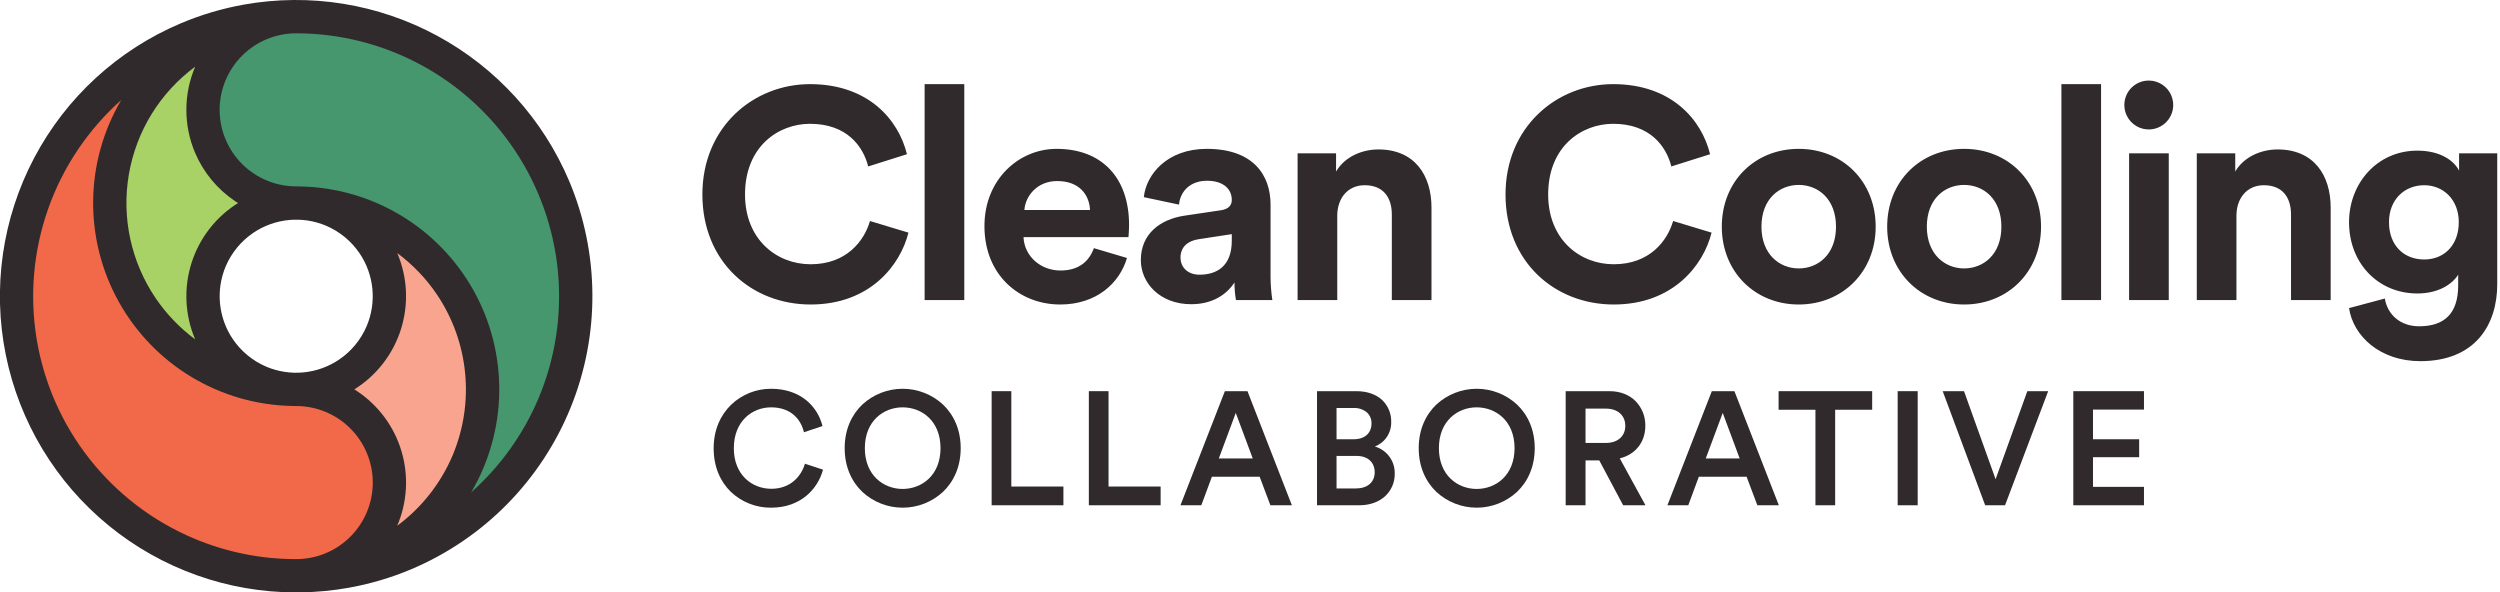 <svg width="211" height="50" viewBox="0 0 211 50" fill="none" xmlns="http://www.w3.org/2000/svg">
<path d="M59.281 16.413C59.281 10.726 63.585 7.101 68.367 7.101C73.3 7.101 75.842 10.121 76.546 13.016L73.275 14.048C72.847 12.336 71.463 10.449 68.367 10.449C65.699 10.449 62.88 12.361 62.88 16.413C62.88 20.214 65.548 22.303 68.417 22.303C71.463 22.303 72.947 20.314 73.426 18.653L76.672 19.635C75.993 22.378 73.426 25.7 68.417 25.7C63.434 25.7 59.281 22.101 59.281 16.413ZM78.038 25.323V7.101H81.386V25.323H78.038ZM95.117 21.774C94.488 23.913 92.525 25.7 89.48 25.7C86.082 25.7 83.087 23.259 83.087 19.081C83.087 15.13 86.006 12.563 89.177 12.563C93.003 12.563 95.293 15.004 95.293 18.981C95.293 19.459 95.243 19.962 95.243 20.012H86.384C86.459 21.648 87.844 22.831 89.505 22.831C91.065 22.831 91.921 22.051 92.324 20.944L95.117 21.774ZM91.996 17.722C91.946 16.489 91.141 15.281 89.228 15.281C87.491 15.281 86.535 16.59 86.459 17.722H91.996ZM99.987 18.2L103.032 17.747C103.737 17.647 103.963 17.294 103.963 16.866C103.963 15.986 103.283 15.256 101.874 15.256C100.414 15.256 99.609 16.187 99.508 17.269L96.538 16.64C96.74 14.702 98.527 12.563 101.849 12.563C105.775 12.563 107.235 14.777 107.235 17.269V23.36C107.239 24.017 107.289 24.673 107.386 25.323H104.315C104.23 24.833 104.187 24.336 104.19 23.838C103.56 24.82 102.377 25.675 100.54 25.675C97.898 25.675 96.287 23.888 96.287 21.95C96.287 19.736 97.923 18.502 99.987 18.2V18.2ZM103.963 20.314V19.761L101.169 20.189C100.314 20.314 99.634 20.793 99.634 21.749C99.634 22.479 100.163 23.184 101.245 23.184C102.654 23.184 103.963 22.504 103.963 20.314V20.314ZM112.865 25.323H109.517V12.94H112.764V14.476C113.519 13.192 115.004 12.613 116.338 12.613C119.408 12.613 120.818 14.803 120.818 17.521V25.323H117.47V18.1C117.47 16.715 116.791 15.633 115.18 15.633C113.72 15.633 112.865 16.766 112.865 18.2V25.323ZM127.066 16.413C127.066 10.726 131.37 7.101 136.152 7.101C141.085 7.101 143.627 10.121 144.331 13.016L141.06 14.048C140.632 12.336 139.247 10.449 136.152 10.449C133.484 10.449 130.665 12.361 130.665 16.413C130.665 20.214 133.333 22.303 136.202 22.303C139.247 22.303 140.732 20.314 141.211 18.653L144.457 19.635C143.778 22.378 141.211 25.7 136.202 25.7C131.219 25.7 127.066 22.101 127.066 16.413V16.413ZM158.307 19.132C158.307 22.932 155.513 25.7 151.813 25.7C148.114 25.7 145.32 22.932 145.32 19.132C145.32 15.306 148.114 12.563 151.813 12.563C155.513 12.563 158.307 15.306 158.307 19.132V19.132ZM154.959 19.132C154.959 16.791 153.449 15.608 151.813 15.608C150.177 15.608 148.667 16.791 148.667 19.132C148.667 21.447 150.177 22.655 151.813 22.655C153.449 22.655 154.959 21.472 154.959 19.132V19.132ZM172.264 19.132C172.264 22.932 169.471 25.7 165.771 25.7C162.071 25.7 159.278 22.932 159.278 19.132C159.278 15.306 162.071 12.563 165.771 12.563C169.471 12.563 172.264 15.306 172.264 19.132V19.132ZM168.917 19.132C168.917 16.791 167.407 15.608 165.771 15.608C164.135 15.608 162.625 16.791 162.625 19.132C162.625 21.447 164.135 22.655 165.771 22.655C167.407 22.655 168.917 21.472 168.917 19.132V19.132ZM173.983 25.323V7.101H177.33V25.323L173.983 25.323ZM181.357 6.799C181.764 6.799 182.162 6.92 182.501 7.145C182.84 7.371 183.104 7.692 183.261 8.068C183.418 8.443 183.46 8.857 183.383 9.257C183.305 9.656 183.111 10.024 182.825 10.313C182.539 10.603 182.173 10.802 181.775 10.884C181.376 10.966 180.962 10.929 180.584 10.777C180.207 10.624 179.883 10.364 179.653 10.028C179.423 9.692 179.298 9.295 179.293 8.888C179.29 8.615 179.34 8.344 179.443 8.091C179.545 7.837 179.696 7.607 179.888 7.412C180.08 7.218 180.309 7.064 180.561 6.958C180.813 6.853 181.084 6.799 181.357 6.799ZM179.696 25.323V12.94H183.043V25.323L179.696 25.323ZM188.756 25.323H185.409V12.94H188.655V14.476C189.41 13.192 190.895 12.613 192.229 12.613C195.3 12.613 196.709 14.803 196.709 17.521V25.323H193.362V18.1C193.362 16.715 192.682 15.633 191.071 15.633C189.612 15.633 188.756 16.766 188.756 18.2V25.323ZM201.279 25.197C201.506 26.556 202.588 27.538 204.173 27.538C206.287 27.538 207.47 26.481 207.47 24.09V23.184C206.967 23.989 205.809 24.769 204.022 24.769C200.725 24.769 198.259 22.227 198.259 18.754C198.259 15.482 200.625 12.714 204.022 12.714C205.985 12.714 207.118 13.569 207.546 14.4V12.94H210.767V23.989C210.767 27.387 208.93 30.482 204.274 30.482C200.876 30.482 198.611 28.368 198.259 26.003L201.279 25.197ZM207.521 18.754C207.521 16.841 206.212 15.633 204.601 15.633C202.94 15.633 201.631 16.841 201.631 18.754C201.631 20.692 202.865 21.9 204.601 21.9C206.313 21.9 207.521 20.667 207.521 18.754V18.754Z" fill="#302A2C"/>
<path d="M67.93 39.157C67.606 40.233 66.695 41.253 65.094 41.253C63.467 41.252 61.936 40.072 61.935 37.837C61.936 35.52 63.508 34.381 65.081 34.38C66.682 34.381 67.565 35.305 67.848 36.462L67.853 36.483L69.419 35.956L69.415 35.938C68.981 34.253 67.524 32.812 65.081 32.812C63.83 32.808 62.626 33.286 61.719 34.148C60.819 35.013 60.232 36.27 60.232 37.837C60.232 39.404 60.799 40.658 61.69 41.519C62.609 42.387 63.83 42.864 65.094 42.848C67.552 42.848 69.021 41.285 69.456 39.655L69.46 39.637L67.935 39.138L67.93 39.157Z" fill="#302A2C"/>
<path d="M79.579 34.136C78.653 33.285 77.441 32.812 76.183 32.812C74.925 32.812 73.714 33.285 72.788 34.136C71.881 34.996 71.29 36.249 71.29 37.823C71.29 39.404 71.881 40.661 72.788 41.522C73.713 42.375 74.925 42.848 76.183 42.848C77.441 42.848 78.653 42.375 79.579 41.522C80.489 40.661 81.083 39.404 81.083 37.823C81.083 36.249 80.489 34.995 79.579 34.136ZM76.18 41.267C74.579 41.266 72.994 40.126 72.993 37.823C72.994 35.52 74.579 34.381 76.18 34.38C77.794 34.381 79.379 35.52 79.38 37.823C79.379 40.126 77.794 41.266 76.18 41.267Z" fill="#302A2C"/>
<path d="M85.356 33.015H83.694V42.645H83.713H89.752V41.064H85.356V33.015Z" fill="#302A2C"/>
<path d="M93.561 33.015H91.898V42.645H91.918H97.957V41.064H93.561V33.015Z" fill="#302A2C"/>
<path d="M103.379 33.015L99.631 42.645H101.391L102.284 40.237L106.315 40.237L107.221 42.645H109.035L105.287 33.015H103.379ZM105.732 38.696L102.867 38.697L104.299 34.85L105.732 38.696Z" fill="#302A2C"/>
<path d="M116.036 37.686C116.452 37.526 116.808 37.242 117.055 36.871C117.302 36.501 117.429 36.063 117.417 35.618C117.427 35.27 117.363 34.922 117.229 34.6C117.095 34.278 116.894 33.988 116.64 33.749C116.135 33.287 115.399 33.015 114.476 33.015H111.156V42.645H114.719C115.616 42.645 116.365 42.367 116.89 41.893C117.156 41.65 117.368 41.353 117.51 41.023C117.652 40.692 117.722 40.334 117.715 39.974C117.729 39.46 117.571 38.957 117.267 38.542C116.963 38.128 116.53 37.827 116.036 37.686ZM114.489 38.479C115.482 38.48 116.024 39.05 116.025 39.866C116.024 40.707 115.402 41.224 114.435 41.226H112.805L112.804 38.479L114.489 38.479ZM114.259 37.073H112.805L112.804 34.434L114.219 34.434C114.628 34.412 115.032 34.54 115.354 34.794C115.487 34.915 115.591 35.064 115.661 35.23C115.73 35.395 115.762 35.574 115.755 35.754C115.753 36.541 115.199 37.072 114.259 37.073Z" fill="#302A2C"/>
<path d="M128.028 34.136C127.102 33.285 125.89 32.812 124.633 32.812C123.375 32.812 122.163 33.285 121.237 34.136C120.33 34.996 119.74 36.249 119.74 37.823C119.74 39.404 120.33 40.661 121.237 41.522C122.162 42.375 123.375 42.848 124.633 42.848C125.891 42.848 127.103 42.375 128.028 41.522C128.938 40.661 129.532 39.404 129.532 37.823C129.532 36.249 128.938 34.995 128.028 34.136ZM124.629 41.267C123.029 41.266 121.444 40.126 121.443 37.823C121.444 35.52 123.029 34.381 124.629 34.38C126.243 34.381 127.828 35.52 127.829 37.823C127.828 40.126 126.243 41.266 124.629 41.267Z" fill="#302A2C"/>
<path d="M138.865 35.943C138.873 35.56 138.805 35.18 138.666 34.824C138.526 34.467 138.318 34.142 138.053 33.866C137.53 33.338 136.773 33.015 135.842 33.015H132.143V42.645H133.819V38.858H134.978L136.994 42.645H138.878L136.71 38.688C138.042 38.355 138.865 37.309 138.865 35.943ZM135.545 34.488C136.538 34.49 137.174 35.061 137.175 35.943C137.174 36.811 136.538 37.383 135.545 37.384H133.819L133.819 34.488L135.545 34.488Z" fill="#302A2C"/>
<path d="M144.478 33.015L140.729 42.645H142.49L143.382 40.237L147.413 40.237L148.32 42.645H150.134L146.385 33.015H144.478ZM146.83 38.696L143.965 38.697L145.398 34.85L146.83 38.696Z" fill="#302A2C"/>
<path d="M150.113 34.583H153.224V42.645H154.887V34.583H158.011V33.015H150.113V34.583Z" fill="#302A2C"/>
<path d="M160.164 42.645H160.183H161.853V33.015H160.164V42.645Z" fill="#302A2C"/>
<path d="M171.102 33.028L168.428 40.444L165.763 33.015H163.963L167.549 42.645H169.226L172.866 33.015H171.106L171.102 33.028Z" fill="#302A2C"/>
<path d="M180.951 34.569V33.015H174.987V42.645H175.006H180.951V41.091H176.649V38.587H180.545V37.073H176.649V34.569H180.951Z" fill="#302A2C"/>
<path d="M19.615 2.186C16.114 3.447 13.166 5.898 11.287 9.11C9.408 12.323 8.716 16.093 9.332 19.763C9.948 23.434 11.833 26.771 14.659 29.194C17.484 31.616 21.07 32.97 24.792 33.019C24.861 33.021 24.93 33.022 25 33.022C27.044 33.022 29.004 33.834 30.45 35.28C31.895 36.725 32.707 38.685 32.707 40.73C32.707 42.774 31.895 44.734 30.45 46.18C29.004 47.625 27.044 48.437 25 48.437C19.253 48.436 13.708 46.323 9.417 42.502C5.126 38.68 2.388 33.415 1.723 27.708C1.059 22 2.514 16.247 5.813 11.542C9.111 6.837 14.023 3.507 19.615 2.186H19.615Z" fill="#F26949"/>
<path d="M28.111 17.604C31.628 18.322 34.789 20.233 37.06 23.014C39.33 25.795 40.571 29.274 40.571 32.864C40.571 36.454 39.331 39.934 37.061 42.715C34.791 45.496 31.63 47.407 28.113 48.126C29.694 47.46 31.02 46.304 31.896 44.83C32.772 43.355 33.153 41.638 32.982 39.931C32.811 38.224 32.097 36.617 30.946 35.345C29.794 34.073 28.265 33.204 26.584 32.865C28.265 32.526 29.794 31.657 30.946 30.385C32.097 29.113 32.811 27.506 32.982 25.798C33.153 24.091 32.772 22.374 31.895 20.899C31.018 19.425 29.692 18.27 28.111 17.604Z" fill="#F8A48F"/>
<path d="M25 1.563C29.635 1.563 34.166 2.938 38.02 5.513C41.875 8.088 44.879 11.749 46.653 16.031C48.427 20.314 48.891 25.026 47.986 29.573C47.082 34.119 44.85 38.295 41.572 41.573C41.453 41.692 41.33 41.812 41.207 41.93C41.188 41.947 41.17 41.966 41.151 41.983C41.055 42.075 40.957 42.166 40.86 42.255C40.852 42.264 40.843 42.272 40.833 42.279C40.787 42.322 40.742 42.362 40.696 42.405C40.597 42.493 40.5 42.581 40.399 42.667C40.328 42.73 40.257 42.792 40.185 42.852C39.933 43.067 39.678 43.275 39.417 43.478C39.314 43.561 39.208 43.641 39.101 43.721C38.845 43.915 38.584 44.103 38.318 44.286C38.283 44.311 38.249 44.335 38.214 44.357C38.21 44.362 38.205 44.366 38.198 44.368C38.134 44.412 38.071 44.456 38.006 44.498C37.936 44.547 37.865 44.593 37.794 44.639C37.697 44.703 37.601 44.764 37.502 44.826C37.387 44.9 37.272 44.972 37.155 45.041C37.041 45.11 36.926 45.18 36.809 45.247C36.707 45.307 36.605 45.365 36.503 45.423C36.451 45.453 36.399 45.483 36.347 45.51C36.267 45.556 36.185 45.599 36.105 45.644C35.987 45.708 35.867 45.771 35.746 45.832C35.689 45.862 35.633 45.891 35.576 45.919C35.569 45.924 35.56 45.928 35.551 45.931C35.501 45.958 35.45 45.983 35.4 46.007C35.396 46.011 35.39 46.014 35.384 46.015C35.282 46.067 35.178 46.117 35.073 46.167C35.01 46.197 34.947 46.227 34.884 46.255C34.782 46.304 34.678 46.353 34.573 46.399C34.351 46.498 34.127 46.594 33.903 46.687C33.8 46.729 33.698 46.77 33.594 46.811C33.453 46.866 33.313 46.921 33.171 46.973C33.044 47.02 32.916 47.067 32.789 47.111C32.773 47.117 32.757 47.122 32.743 47.127C32.619 47.171 32.495 47.213 32.369 47.254C32.24 47.297 32.109 47.339 31.977 47.38C31.829 47.427 31.681 47.471 31.532 47.514C31.417 47.547 31.302 47.58 31.186 47.611C31.054 47.648 30.92 47.682 30.787 47.717C30.656 47.75 30.524 47.781 30.392 47.813C33.892 46.55 36.838 44.098 38.715 40.885C40.593 37.673 41.284 33.903 40.666 30.233C40.049 26.564 38.164 23.227 35.339 20.805C32.514 18.383 28.928 17.03 25.207 16.981C25.138 16.98 25.069 16.978 25 16.978C23.987 16.978 22.985 16.779 22.05 16.391C21.115 16.004 20.265 15.436 19.549 14.72C18.834 14.005 18.266 13.155 17.879 12.22C17.491 11.285 17.292 10.283 17.292 9.27C17.292 8.258 17.491 7.256 17.879 6.321C18.266 5.386 18.834 4.536 19.549 3.82C20.265 3.105 21.115 2.537 22.05 2.15C22.985 1.762 23.987 1.563 25 1.563L25 1.563Z" fill="#46966E"/>
<path d="M21.891 1.873C20.309 2.538 18.983 3.693 18.105 5.167C17.228 6.642 16.847 8.359 17.017 10.067C17.188 11.774 17.901 13.382 19.053 14.654C20.204 15.927 21.733 16.796 23.416 17.135C21.733 17.474 20.204 18.344 19.053 19.616C17.901 20.888 17.188 22.496 17.017 24.204C16.847 25.911 17.228 27.628 18.105 29.103C18.983 30.578 20.309 31.733 21.891 32.398C18.374 31.679 15.212 29.768 12.941 26.987C10.671 24.206 9.43 20.726 9.43 17.135C9.43 13.545 10.671 10.065 12.941 7.284C15.212 4.502 18.374 2.591 21.891 1.873Z" fill="#A8D166"/>
<path d="M48.034 15.268C45.82 10.044 41.897 5.727 36.908 3.024C31.92 0.321 26.161 -0.608 20.576 0.39C18.753 0.716 16.973 1.244 15.268 1.965C9.952 4.21 5.577 8.224 2.884 13.327C0.191 18.43 -0.655 24.307 0.491 29.962C1.637 35.617 4.703 40.702 9.17 44.354C13.637 48.006 19.229 50.001 24.999 50V50C25.147 50 25.294 49.998 25.441 49.994C26.776 49.972 28.108 49.843 29.423 49.609C31.245 49.284 33.026 48.756 34.731 48.035C40.836 45.45 45.667 40.547 48.161 34.404C50.655 28.26 50.609 21.378 48.034 15.268ZM16.458 12.879C17.159 14.534 18.325 15.951 19.815 16.957C19.906 17.018 19.998 17.078 20.091 17.136C18.22 18.304 16.827 20.101 16.162 22.203C15.496 24.306 15.601 26.577 16.458 28.609C16.463 28.621 16.468 28.632 16.474 28.644C15.166 27.675 14.033 26.491 13.121 25.143C11.056 22.084 10.252 18.347 10.877 14.71C11.502 11.073 13.507 7.818 16.475 5.625C15.985 6.771 15.732 8.004 15.729 9.25C15.726 10.496 15.974 11.731 16.458 12.879V12.879ZM38.198 38.44C37.197 40.8 35.583 42.849 33.524 44.375C34.372 42.393 34.503 40.177 33.893 38.108C33.284 36.04 31.972 34.248 30.183 33.043C30.093 32.982 30.001 32.922 29.907 32.864C31.778 31.696 33.171 29.899 33.837 27.797C34.502 25.694 34.398 23.423 33.541 21.391C33.535 21.379 33.53 21.368 33.525 21.356C34.832 22.325 35.966 23.509 36.878 24.857C38.208 26.834 39.025 29.11 39.256 31.482C39.486 33.853 39.123 36.244 38.198 38.44ZM27.513 19.048C28.667 19.537 29.654 20.351 30.356 21.39C30.956 22.281 31.324 23.307 31.428 24.376C31.532 25.445 31.368 26.524 30.951 27.514C30.462 28.668 29.648 29.655 28.61 30.357C27.718 30.956 26.692 31.325 25.623 31.429C24.554 31.533 23.475 31.369 22.485 30.952C21.331 30.463 20.344 29.649 19.642 28.61C19.043 27.719 18.674 26.693 18.57 25.624C18.466 24.554 18.63 23.476 19.047 22.486C19.537 21.332 20.35 20.345 21.389 19.643C22.28 19.043 23.306 18.675 24.376 18.571C25.445 18.467 26.523 18.631 27.513 19.048V19.048ZM16.363 45.446C12.912 43.991 9.886 41.686 7.566 38.746C5.247 35.807 3.709 32.327 3.097 28.633C2.485 24.939 2.819 21.149 4.067 17.619C5.314 14.088 7.436 10.93 10.233 8.441C8.715 11.017 7.897 13.946 7.862 16.936C7.827 19.926 8.575 22.873 10.032 25.484C11.489 28.095 13.604 30.28 16.167 31.82C18.73 33.36 21.651 34.203 24.641 34.264C24.76 34.268 24.879 34.27 24.999 34.27V34.27L25 34.27C25.848 34.27 26.688 34.437 27.472 34.761C28.256 35.086 28.969 35.561 29.569 36.161C30.169 36.761 30.645 37.473 30.97 38.257C31.295 39.041 31.462 39.881 31.462 40.73C31.462 41.578 31.295 42.419 30.97 43.202C30.645 43.986 30.169 44.698 29.569 45.298C28.968 45.898 28.256 46.374 27.472 46.698C26.688 47.023 25.848 47.189 24.999 47.189C22.033 47.193 19.096 46.6 16.363 45.446ZM45.445 33.636C44.161 36.665 42.221 39.371 39.765 41.559C41.283 38.983 42.101 36.054 42.136 33.064C42.172 30.074 41.424 27.127 39.967 24.516C38.51 21.905 36.395 19.72 33.832 18.18C31.269 16.64 28.347 15.797 25.358 15.736C25.239 15.732 25.119 15.73 24.999 15.73C24.151 15.73 23.31 15.563 22.526 15.239C21.742 14.914 21.03 14.439 20.43 13.839C19.83 13.239 19.354 12.527 19.029 11.743C18.704 10.959 18.537 10.119 18.537 9.27C18.537 8.422 18.704 7.582 19.029 6.798C19.354 6.014 19.83 5.302 20.43 4.702C21.03 4.102 21.742 3.626 22.526 3.302C23.31 2.977 24.151 2.811 24.999 2.811C28.661 2.813 32.265 3.721 35.491 5.454C38.717 7.186 41.464 9.69 43.488 12.741C45.512 15.793 46.75 19.297 47.091 22.943C47.433 26.589 46.867 30.262 45.445 33.636L45.445 33.636Z" fill="#302A2C"/>
</svg>
